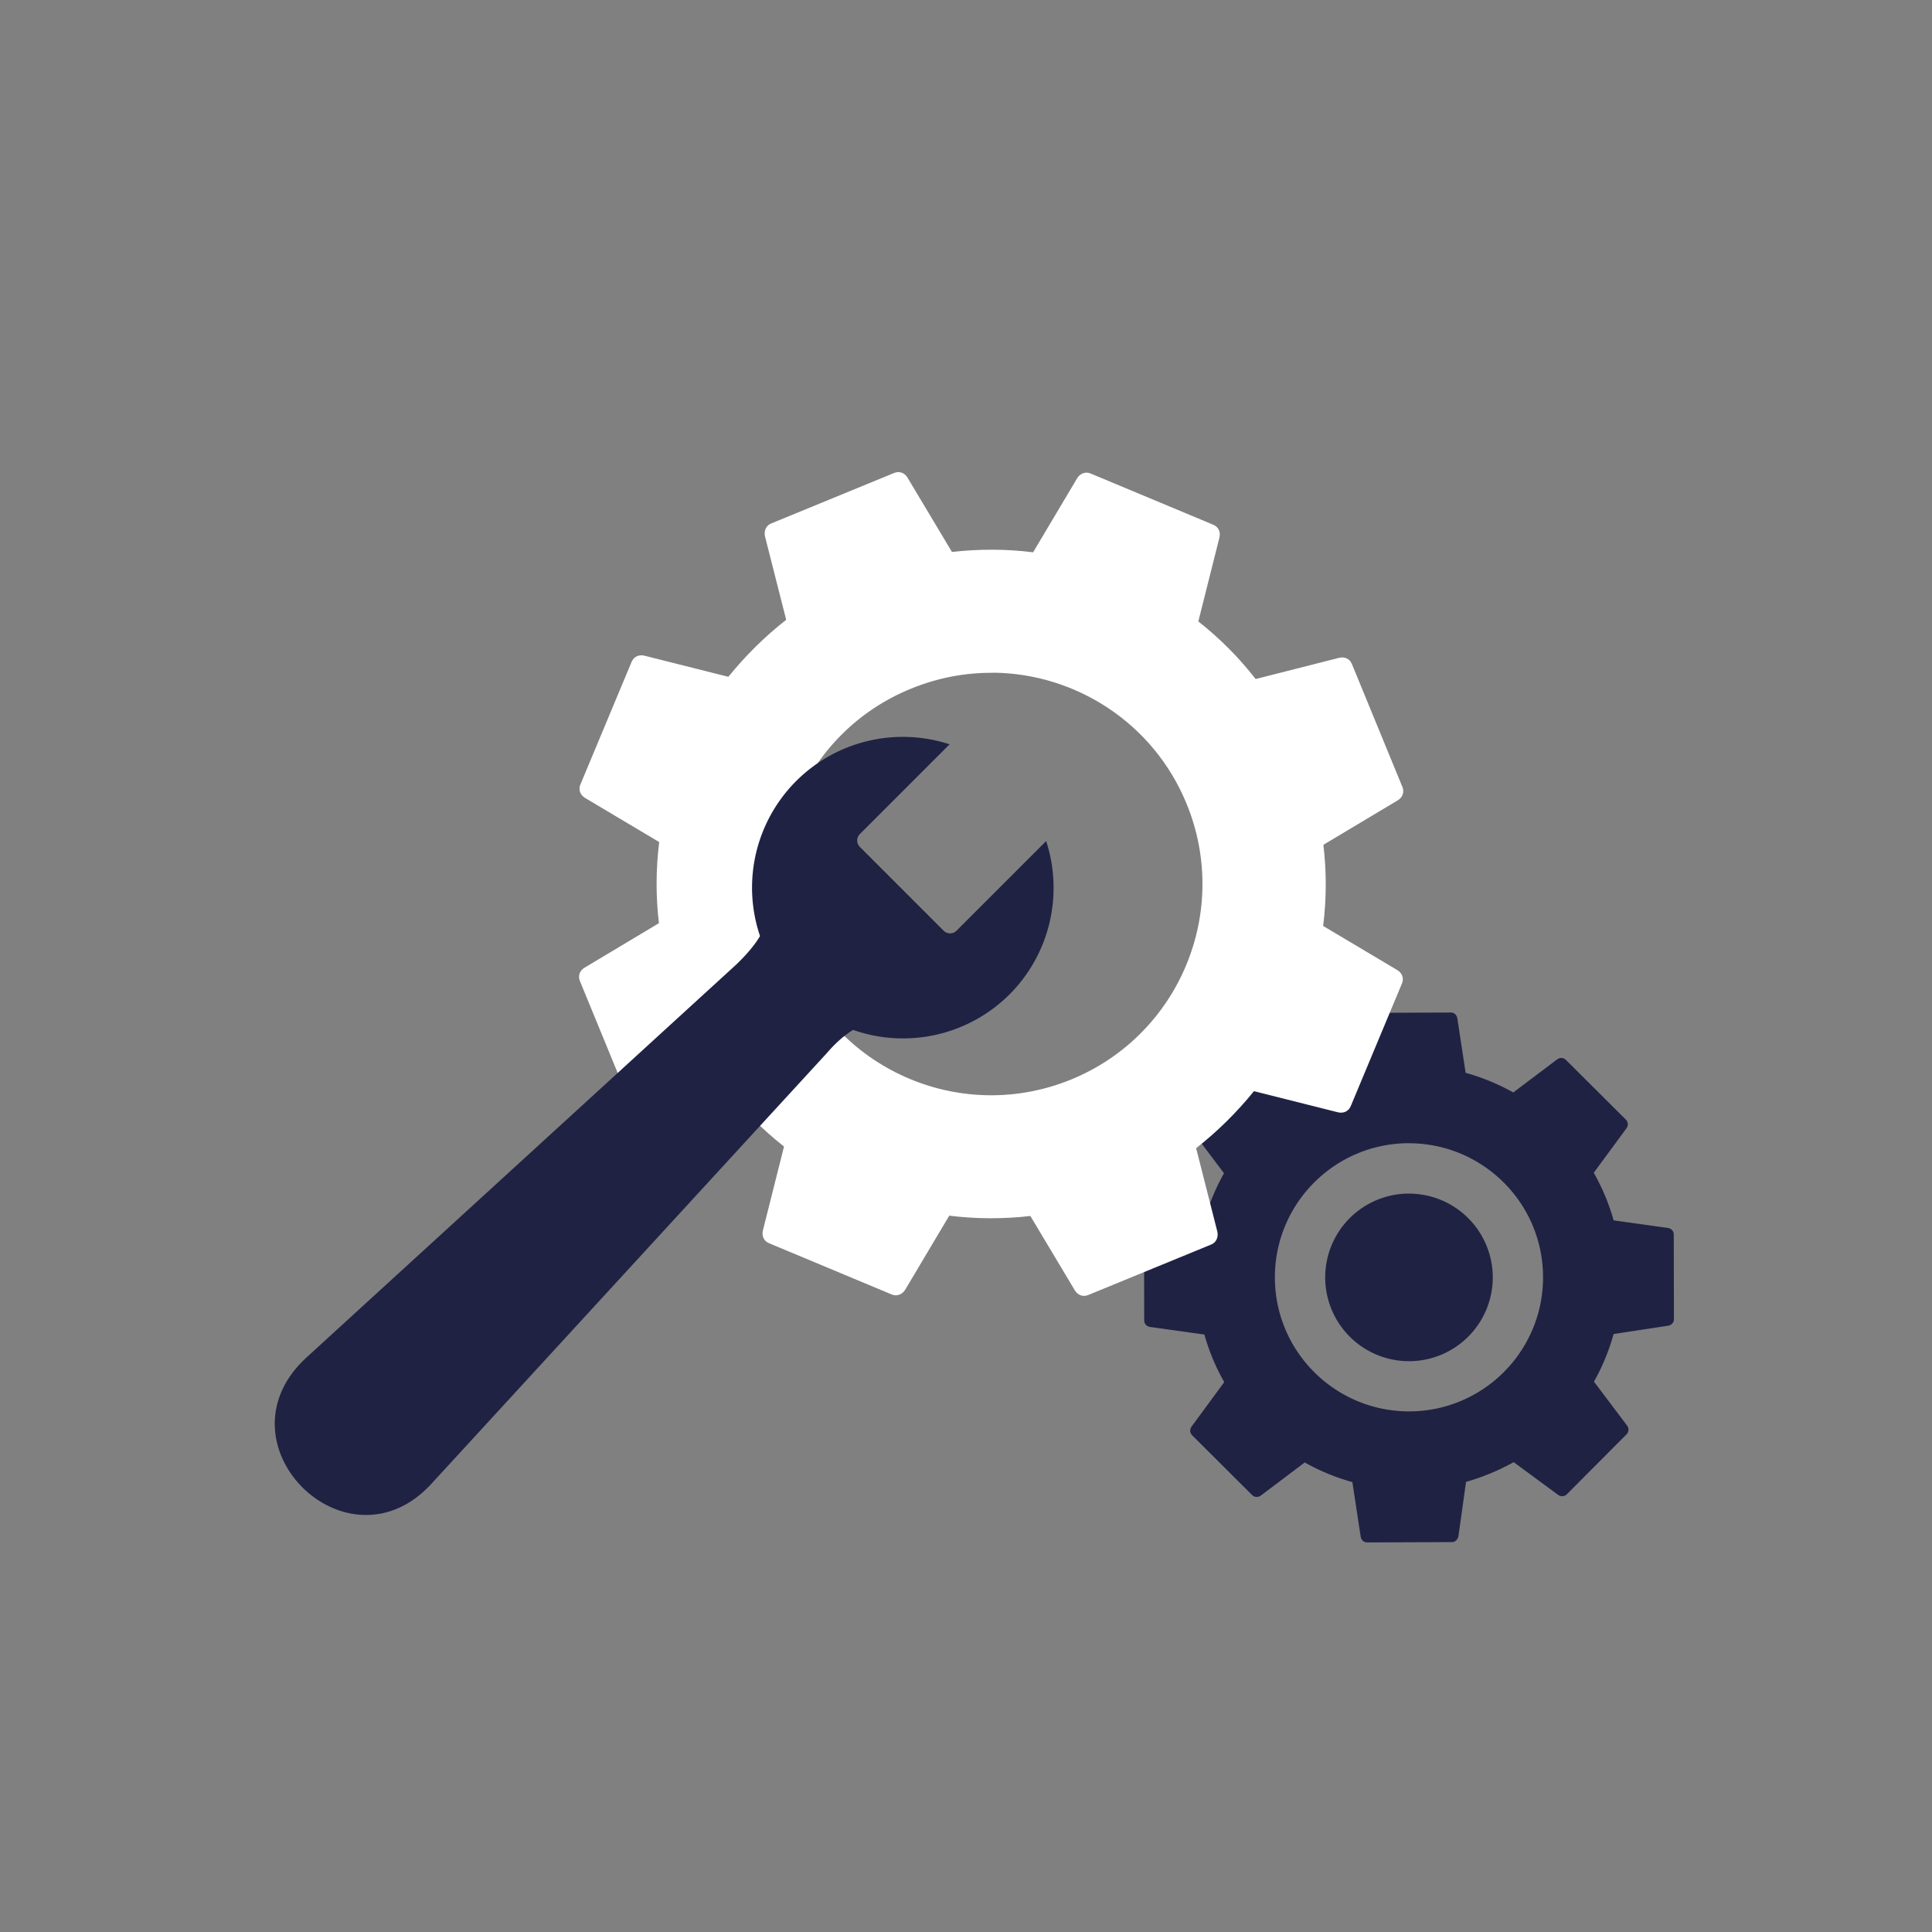 <?xml version="1.0" encoding="UTF-8" standalone="no"?>
<!-- Created with Inkscape (http://www.inkscape.org/) -->

<svg
   xmlns:dc="http://purl.org/dc/elements/1.1/"
   xmlns:cc="http://creativecommons.org/ns#"
   xmlns:rdf="http://www.w3.org/1999/02/22-rdf-syntax-ns#"
   xmlns:svg="http://www.w3.org/2000/svg"
   xmlns="http://www.w3.org/2000/svg"
   xmlns:xlink="http://www.w3.org/1999/xlink"
   xmlns:sodipodi="http://sodipodi.sourceforge.net/DTD/sodipodi-0.dtd"
   xmlns:inkscape="http://www.inkscape.org/namespaces/inkscape"
   width="250"
   height="250"
   viewBox="0 0 66.146 66.146"
   version="1.1"
   id="svg8"
   sodipodi:docname="outilsManipulation.svg"
   inkscape:version="0.92.4 (5da689c313, 2019-01-14)"
   inkscape:export-filename="D:\cervval\digiTwin\digiTwin_website\img\illustrationDigitwinCasqueVR.png"
   inkscape:export-xdpi="80.45755"
   inkscape:export-ydpi="80.45755">
  <rect x="0" y="0" width="66.146" height="66.146" fill="#808080" stroke="none"/>
  <sodipodi:namedview
     id="base"
     pagecolor="#ffffff"
     bordercolor="#666666"
     borderopacity="1.0"
     inkscape:pageopacity="0.0"
     inkscape:pageshadow="2"
     inkscape:zoom="0.35355339"
     inkscape:cx="1693.2219"
     inkscape:cy="24.527504"
     inkscape:document-units="mm"
     inkscape:current-layer="layer1"
     showgrid="false"
     units="px"
     inkscape:window-width="2560"
     inkscape:window-height="1377"
     inkscape:window-x="-8"
     inkscape:window-y="-8"
     inkscape:window-maximized="1"
     inkscape:snap-global="false"
     showguides="true"
     inkscape:object-paths="false"
     inkscape:guide-bbox="true">
    <sodipodi:guide
       position="1927.013,3367.596"
       orientation="0,1"
       id="guide1959"
       inkscape:locked="false" />
  </sodipodi:namedview>
  <defs
     id="defs2">
    <linearGradient
       id="linearGradient14499">
      <stop
         style="stop-color:#fe8502;stop-opacity:1;"
         offset="0"
         id="stop14493" />
      <stop
         id="stop14495"
         offset="0.738"
         style="stop-color:#ffc656;stop-opacity:1" />
      <stop
         style="stop-color:#fff07b;stop-opacity:1"
         offset="1"
         id="stop14497" />
    </linearGradient>
    <linearGradient
       id="linearGradient5184">
      <stop
         id="stop5180"
         offset="0"
         style="stop-color:#73adfa;stop-opacity:1" />
      <stop
         id="stop5182"
         offset="1"
         style="stop-color:#104ba9;stop-opacity:1" />
    </linearGradient>
    <linearGradient
       id="linearGradient5178">
      <stop
         style="stop-color:#104ba9;stop-opacity:1"
         offset="0"
         id="stop5172" />
      <stop
         style="stop-color:#73adfa;stop-opacity:1"
         offset="1"
         id="stop5176" />
    </linearGradient>
    <inkscape:perspective
       sodipodi:type="inkscape:persp3d"
       inkscape:vp_x="118.41463 : -4118.2431 : 1"
       inkscape:vp_y="0 : 71.810103 : 0"
       inkscape:vp_z="5434.6835 : -4151.8401 : 1"
       inkscape:persp3d-origin="578.67356 : -3657.5452 : 1"
       id="perspective12112" />
    <marker
       inkscape:stockid="Arrow2Send"
       orient="auto"
       refY="0"
       refX="0"
       id="Arrow2Send"
       style="overflow:visible"
       inkscape:isstock="true">
      <path
         id="path10420"
         style="fill:#000000;fill-opacity:1;fill-rule:evenodd;stroke:#000000;stroke-width:0.625;stroke-linejoin:round;stroke-opacity:1"
         d="M 8.719,4.034 -2.207,0.016 8.719,-4.002 c -1.745,2.372 -1.735,5.617 -6e-7,8.035 z"
         transform="matrix(-0.3,0,0,-0.3,0.69,0)"
         inkscape:connector-curvature="0" />
    </marker>
    <marker
       inkscape:stockid="Arrow1Lend"
       orient="auto"
       refY="0"
       refX="0"
       id="Arrow1Lend"
       style="overflow:visible"
       inkscape:isstock="true">
      <path
         id="path10390"
         d="M 0,0 5,-5 -12.5,0 5,5 Z"
         style="fill:#000000;fill-opacity:1;fill-rule:evenodd;stroke:#000000;stroke-width:1pt;stroke-opacity:1"
         transform="matrix(-0.8,0,0,-0.8,-10,0)"
         inkscape:connector-curvature="0" />
    </marker>
    <marker
       inkscape:stockid="Arrow1Lstart"
       orient="auto"
       refY="0"
       refX="0"
       id="Arrow1Lstart"
       style="overflow:visible"
       inkscape:isstock="true">
      <path
         id="path10387"
         d="M 0,0 5,-5 -12.5,0 5,5 Z"
         style="fill:#000000;fill-opacity:1;fill-rule:evenodd;stroke:#000000;stroke-width:1pt;stroke-opacity:1"
         transform="matrix(0.8,0,0,0.8,10,0)"
         inkscape:connector-curvature="0" />
    </marker>
    <linearGradient
       id="linearGradient2843">
      <stop
         id="stop2837"
         offset="0"
         style="stop-color:#ffffff;stop-opacity:1" />
      <stop
         style="stop-color:#ffda91;stop-opacity:1;"
         offset="0.322"
         id="stop2839" />
      <stop
         id="stop2841"
         offset="1"
         style="stop-color:#fe8502;stop-opacity:1" />
    </linearGradient>
    <linearGradient
       id="linearGradient2835">
      <stop
         id="stop2829"
         offset="0"
         style="stop-color:#ffffff;stop-opacity:1" />
      <stop
         style="stop-color:#ffda91;stop-opacity:1;"
         offset="0.43"
         id="stop2831" />
      <stop
         id="stop2833"
         offset="1"
         style="stop-color:#fe8502;stop-opacity:1" />
    </linearGradient>
    <linearGradient
       id="linearGradient2827">
      <stop
         style="stop-color:#ffffff;stop-opacity:1"
         offset="0"
         id="stop2821" />
      <stop
         id="stop2823"
         offset="0.297"
         style="stop-color:#ffda91;stop-opacity:1;" />
      <stop
         style="stop-color:#fe8502;stop-opacity:1"
         offset="1"
         id="stop2825" />
    </linearGradient>
    <linearGradient
       id="linearGradient4068">
      <stop
         id="stop4062"
         offset="0"
         style="stop-color:#e5f1ff;stop-opacity:1" />
      <stop
         style="stop-color:#91c3ff;stop-opacity:1;"
         offset="0.629"
         id="stop4064" />
      <stop
         id="stop4066"
         offset="1"
         style="stop-color:#0a0fa0;stop-opacity:1" />
    </linearGradient>
    <linearGradient
       id="linearGradient3961">
      <stop
         style="stop-color:#ffffff;stop-opacity:1"
         offset="0"
         id="stop3955" />
      <stop
         id="stop3957"
         offset="0.752"
         style="stop-color:#91c3ff;stop-opacity:1;" />
      <stop
         style="stop-color:#0a0fa0;stop-opacity:1"
         offset="1"
         id="stop3959" />
    </linearGradient>
    <linearGradient
       id="linearGradient3949">
      <stop
         id="stop3943"
         offset="0"
         style="stop-color:#ffffff;stop-opacity:1" />
      <stop
         style="stop-color:#91c3ff;stop-opacity:1;"
         offset="0.5"
         id="stop3945" />
      <stop
         id="stop3947"
         offset="1"
         style="stop-color:#0a0fa0;stop-opacity:1" />
    </linearGradient>
    <linearGradient
       id="linearGradient3149">
      <stop
         style="stop-color:#080c9f;stop-opacity:1"
         offset="0"
         id="stop3143" />
      <stop
         id="stop3145"
         offset="0.5"
         style="stop-color:#91c3ff;stop-opacity:1;" />
      <stop
         style="stop-color:#ffffff;stop-opacity:1;"
         offset="1"
         id="stop3147" />
    </linearGradient>
    <linearGradient
       id="linearGradient11259">
      <stop
         id="stop11253"
         offset="0"
         style="stop-color:#01029a;stop-opacity:1;" />
      <stop
         style="stop-color:#91c3ff;stop-opacity:1;"
         offset="0.49"
         id="stop11255" />
      <stop
         id="stop11257"
         offset="1"
         style="stop-color:#ffffff;stop-opacity:1" />
    </linearGradient>
    <linearGradient
       id="linearGradient11171">
      <stop
         style="stop-color:#01029a;stop-opacity:1;"
         offset="0"
         id="stop11165" />
      <stop
         id="stop11167"
         offset="0.8"
         style="stop-color:#91c3ff;stop-opacity:1;" />
      <stop
         style="stop-color:#ffffff;stop-opacity:1;"
         offset="1"
         id="stop11169" />
    </linearGradient>
    <linearGradient
       id="linearGradient12076"
       inkscape:collect="always">
      <stop
         id="stop12072"
         offset="0"
         style="stop-color:#ffda91;stop-opacity:1" />
      <stop
         id="stop12074"
         offset="1"
         style="stop-color:#ffffff;stop-opacity:0;" />
    </linearGradient>
    <linearGradient
       inkscape:collect="always"
       id="linearGradient12020">
      <stop
         style="stop-color:#ffffff;stop-opacity:1;"
         offset="0"
         id="stop12016" />
      <stop
         style="stop-color:#ffffff;stop-opacity:0;"
         offset="1"
         id="stop12018" />
    </linearGradient>
    <linearGradient
       id="linearGradient11630">
      <stop
         id="stop11626"
         offset="0"
         style="stop-color:#e1eeff;stop-opacity:1" />
      <stop
         style="stop-color:#b9d8ff;stop-opacity:1"
         offset="0.154"
         id="stop11632" />
      <stop
         id="stop11628"
         offset="1"
         style="stop-color:#91c3ff;stop-opacity:1" />
    </linearGradient>
    <linearGradient
       id="linearGradient9643-8-4-70-1-1-8-7-8-8-0-8-3-9">
      <stop
         style="stop-color:#739bea;stop-opacity:1"
         offset="0"
         id="stop11310" />
      <stop
         style="stop-color:#b9d8ff;stop-opacity:1"
         offset="1"
         id="stop11314" />
    </linearGradient>
    <inkscape:perspective
       sodipodi:type="inkscape:persp3d"
       inkscape:vp_x="9.7692009 : -1079.2579 : 1"
       inkscape:vp_y="0 : 18.999757 : 0"
       inkscape:vp_z="1416.3653 : -1088.1471 : 1"
       inkscape:persp3d-origin="131.54604 : -957.36491 : 1"
       id="perspective10551" />
    <linearGradient
       id="linearGradient4962"
       inkscape:collect="always">
      <stop
         id="stop4958"
         offset="0"
         style="stop-color:#061221;stop-opacity:0.314" />
      <stop
         id="stop4960"
         offset="1"
         style="stop-color:#061221;stop-opacity:0;" />
    </linearGradient>
    <linearGradient
       inkscape:collect="always"
       id="linearGradient4943">
      <stop
         style="stop-color:#061221;stop-opacity:0.314"
         offset="0"
         id="stop4939" />
      <stop
         style="stop-color:#061221;stop-opacity:0;"
         offset="1"
         id="stop4941" />
    </linearGradient>
    <linearGradient
       inkscape:collect="always"
       xlink:href="#linearGradient4943"
       id="linearGradient4945"
       x1="300.308"
       y1="149.518"
       x2="531.499"
       y2="164.303"
       gradientUnits="userSpaceOnUse"
       gradientTransform="matrix(2.715,0,0,2.715,334.573,140.789)" />
    <linearGradient
       inkscape:collect="always"
       xlink:href="#linearGradient4962"
       id="linearGradient4950"
       gradientUnits="userSpaceOnUse"
       gradientTransform="matrix(2.715,0,0,2.715,334.573,140.789)"
       x1="300.308"
       y1="149.518"
       x2="521.503"
       y2="163.514" />
    <linearGradient
       id="linearGradient9643-8-4-70-1-1-8-7-8-8-0-8-3-9-3">
      <stop
         id="stop9645-4-05-9-7-7-9-4-74-3-3-4-3-69"
         offset="0"
         style="stop-color:#01029a;stop-opacity:1;" />
      <stop
         style="stop-color:#91c3ff;stop-opacity:1;"
         offset="0.5"
         id="stop9649-0-06-3-3-1-2-0-2-7-8-9-6-82" />
      <stop
         id="stop9647-7-5-3-0-98-8-9-7-1-8-6-2-55"
         offset="1"
         style="stop-color:#ffffff;stop-opacity:1;" />
    </linearGradient>
    <linearGradient
       inkscape:collect="always"
       xlink:href="#linearGradient4943"
       id="linearGradient1173"
       x1="414.631"
       y1="144.255"
       x2="366.519"
       y2="145.992"
       gradientUnits="userSpaceOnUse"
       gradientTransform="matrix(3.78,0,0,3.78,-0.505,-37.469)" />
    <linearGradient
       inkscape:collect="always"
       xlink:href="#linearGradient4943"
       id="linearGradient1193"
       x1="393.142"
       y1="191.818"
       x2="414.33"
       y2="191.818"
       gradientUnits="userSpaceOnUse" />
    <linearGradient
       inkscape:collect="always"
       xlink:href="#linearGradient4943"
       id="linearGradient1196"
       gradientUnits="userSpaceOnUse"
       gradientTransform="matrix(3.78,0,0,3.78,-0.505,-37.469)"
       x1="372.487"
       y1="184.698"
       x2="412.254"
       y2="208.547" />
    <radialGradient
       inkscape:collect="always"
       xlink:href="#linearGradient11630"
       id="radialGradient11624"
       cx="239.642"
       cy="232.508"
       fx="239.642"
       fy="232.508"
       r="5.683"
       gradientTransform="matrix(0.8,-0.011,0.06,0.973,34.676,8.816)"
       gradientUnits="userSpaceOnUse" />
    <linearGradient
       inkscape:collect="always"
       xlink:href="#linearGradient12076"
       id="linearGradient12022"
       x1="985.652"
       y1="789.214"
       x2="855.589"
       y2="707.122"
       gradientUnits="userSpaceOnUse" />
    <linearGradient
       inkscape:collect="always"
       xlink:href="#linearGradient4943"
       id="linearGradient14239"
       gradientUnits="userSpaceOnUse"
       x1="265.888"
       y1="127.053"
       x2="193.652"
       y2="182.431" />
    <radialGradient
       gradientUnits="userSpaceOnUse"
       gradientTransform="matrix(2.042,9.7956039e-7,-1.4964507e-6,3.119,-38.556,-2659.909)"
       r="2.913"
       fy="1255.133"
       fx="36.394"
       cy="1255.133"
       cx="36.394"
       id="radialGradient11163"
       xlink:href="#linearGradient11171"
       inkscape:collect="always" />
    <inkscape:perspective
       sodipodi:type="inkscape:persp3d"
       inkscape:vp_x="87.020187 : -957.98153 : 1"
       inkscape:vp_y="0 : 16.498919 : 0"
       inkscape:vp_z="260.55475 : -958.5506 : 1"
       inkscape:persp3d-origin="160.39858 : -1058.5551 : 1"
       id="perspective10551-0" />
    <linearGradient
       id="linearGradient14084-3-1-2-0-1-1-9-4-3-8-8-19-74">
      <stop
         id="stop14086-4-0-9-4-7-7-54-14-0-9-78-53-0"
         offset="0"
         style="stop-color:#fe8502;stop-opacity:1;" />
      <stop
         style="stop-color:#ffda91;stop-opacity:1;"
         offset="0.72"
         id="stop14088-3-6-5-4-1-1-3-39-0-3-7-25-9" />
      <stop
         id="stop14090-9-8-6-9-7-1-1-88-4-4-30-2-4"
         offset="1"
         style="stop-color:#ffffff;stop-opacity:1;" />
    </linearGradient>
    <linearGradient
       id="linearGradient9651-6-13-11-7-9-5-5-4-8-3-8-3-6-6-86-82">
      <stop
         id="stop9653-1-9-9-2-3-4-3-9-2-3-7-0-0-42-77-4"
         offset="0"
         style="stop-color:#fe8502;stop-opacity:1;" />
      <stop
         style="stop-color:#ffda91;stop-opacity:1;"
         offset="0.738"
         id="stop9657-5-3-0-1-6-1-2-8-4-41-7-1-6-19-22-5" />
      <stop
         id="stop9655-4-93-4-7-3-3-3-0-5-1-8-2-6-16-9-5"
         offset="1"
         style="stop-color:#ffffff;stop-opacity:1;" />
    </linearGradient>
    <radialGradient
       gradientUnits="userSpaceOnUse"
       gradientTransform="matrix(1.987,-0.012,0.014,2.385,192.989,-1650.539)"
       r="7.533"
       fy="1182.94"
       fx="-176.704"
       cy="1182.94"
       cx="-176.704"
       id="radialGradient3941"
       xlink:href="#linearGradient3949"
       inkscape:collect="always" />
    <radialGradient
       gradientUnits="userSpaceOnUse"
       gradientTransform="matrix(1,0.003,-0.003,1.138,3.649,-165.743)"
       r="12.027"
       fy="1201.037"
       fx="-175.717"
       cy="1201.037"
       cx="-175.717"
       id="radialGradient3953"
       xlink:href="#linearGradient3961"
       inkscape:collect="always" />
    <radialGradient
       r="7.533"
       fy="1182.94"
       fx="-176.704"
       cy="1182.94"
       cx="-176.704"
       gradientTransform="matrix(1.987,-0.012,0.014,2.385,196.518,-1645.282)"
       gradientUnits="userSpaceOnUse"
       id="radialGradient4081-4-2"
       xlink:href="#linearGradient3949"
       inkscape:collect="always" />
    <radialGradient
       r="7.533"
       fy="1182.94"
       fx="-176.704"
       cy="1182.94"
       cx="-176.704"
       gradientTransform="matrix(1.987,-0.012,0.014,2.385,192.989,-1650.539)"
       gradientUnits="userSpaceOnUse"
       id="radialGradient4081-4-1-9-4"
       xlink:href="#linearGradient2843"
       inkscape:collect="always" />
    <linearGradient
       gradientUnits="userSpaceOnUse"
       y2="816.672"
       x2="-506.255"
       y1="816.672"
       x1="-540.552"
       gradientTransform="scale(1.034,0.967)"
       id="linearGradient2749-9">
      <stop
         id="stop2743"
         offset="0"
         style="stop-color:#fe8502;stop-opacity:1;" />
      <stop
         style="stop-color:#ffda91;stop-opacity:1;"
         offset="0.738"
         id="stop2745" />
      <stop
         id="stop2747"
         offset="1"
         style="stop-color:#ffffff;stop-opacity:1;" />
    </linearGradient>
    <linearGradient
       gradientUnits="userSpaceOnUse"
       y2="706.647"
       x2="-624.614"
       y1="706.647"
       x1="-654.262"
       gradientTransform="scale(0.895,1.118)"
       id="linearGradient2763-2">
      <stop
         id="stop2757"
         offset="0"
         style="stop-color:#01029a;stop-opacity:1;" />
      <stop
         style="stop-color:#91c3ff;stop-opacity:1;"
         offset="0.5"
         id="stop2759" />
      <stop
         id="stop2761"
         offset="1"
         style="stop-color:#ffffff;stop-opacity:1;" />
    </linearGradient>
    <linearGradient
       gradientUnits="userSpaceOnUse"
       y2="1059.717"
       x2="187.778"
       y1="1059.717"
       x1="174.472"
       gradientTransform="scale(0.913,1.095)"
       id="linearGradient3173-0">
      <stop
         id="stop3167"
         offset="0"
         style="stop-color:#fe8502;stop-opacity:1;" />
      <stop
         style="stop-color:#ffda91;stop-opacity:1;"
         offset="0.738"
         id="stop3169" />
      <stop
         id="stop3171"
         offset="1"
         style="stop-color:#ffffff;stop-opacity:1;" />
    </linearGradient>
    <radialGradient
       inkscape:collect="always"
       xlink:href="#linearGradient11630"
       id="radialGradient13086-1-7"
       gradientUnits="userSpaceOnUse"
       gradientTransform="matrix(0.8,-0.011,0.06,0.973,34.676,8.816)"
       cx="239.642"
       cy="232.508"
       fx="239.642"
       fy="232.508"
       r="5.683" />
    <linearGradient
       inkscape:collect="always"
       xlink:href="#linearGradient12020"
       id="linearGradient11698"
       gradientUnits="userSpaceOnUse"
       gradientTransform="matrix(0.265,0.005,-0.005,0.265,3.634,7.187)"
       x1="985.652"
       y1="789.214"
       x2="855.589"
       y2="707.122" />
  </defs>
  <g
     inkscape:label="Calque 1"
     inkscape:groupmode="layer"
     id="layer1"
     transform="translate(0,-230.854)">
    <rect
       style="display:inline;opacity:1;fill:#5b96df;fill-opacity:0;stroke:none;stroke-width:0.5;stroke-linecap:butt;stroke-miterlimit:4;stroke-dasharray:none;stroke-dashoffset:0;stroke-opacity:1;enable-background:new"
       id="rect849-0-5-3"
       width="254"
       height="198.438"
       x="-264.906"
       y="108.602"
       inkscape:export-filename="D:\cervval\communication\siteWebZurvan\zurvanPlanning2018\img\illustrationResponsive.png"
       inkscape:export-xdpi="96"
       inkscape:export-ydpi="96"
       transform="scale(-1,1)" />
    <g
       id="g3028"
       inkscape:export-filename="D:\cervval\communication\siteWebDigiTwin\siteWebDigiTwin\img\outilsManipulation.png"
       inkscape:export-xdpi="112"
       inkscape:export-ydpi="112"
       transform="matrix(1.167,0,0,1.167,-605.103,-958.355)"
       style="stroke-width:0.857">
      <rect
         ry="0"
         rx="0"
         y="1019.324"
         x="518.661"
         height="56.697"
         width="56.697"
         id="rect3830-0"
         style="opacity:1;fill:#ffffff;fill-opacity:0;stroke:none;stroke-width:0.454;stroke-linecap:butt;stroke-linejoin:miter;stroke-miterlimit:4;stroke-dasharray:none;stroke-dashoffset:0;stroke-opacity:1" />
      <path
         inkscape:connector-curvature="0"
         id="path3147-8-18"
         d="m 561.071,1048.736 -2.48,0.01 c -0.108,3e-4 -0.179,0.083 -0.194,0.176 l -0.223,1.591 c -0.487,0.138 -0.956,0.332 -1.397,0.578 l -1.299,-0.956 c -0.078,-0.058 -0.186,-0.062 -0.262,0.014 l -1.75,1.757 c -0.076,0.077 -0.072,0.184 -0.013,0.261 l 0.968,1.284 c -0.248,0.441 -0.441,0.91 -0.576,1.397 l -1.595,0.243 c -0.096,0.015 -0.175,0.087 -0.175,0.195 l 0.005,2.48 c 3.4e-4,0.108 0.079,0.181 0.175,0.195 l 1.591,0.222 c 0.136,0.488 0.332,0.956 0.582,1.396 l -0.955,1.299 c -0.057,0.078 -0.062,0.185 0.015,0.262 l 1.756,1.75 c 0.076,0.076 0.184,0.072 0.262,0.014 l 1.284,-0.968 c 0.441,0.248 0.909,0.441 1.397,0.576 l 0.243,1.595 c 0.015,0.096 0.087,0.175 0.195,0.175 l 2.48,-0.01 c 0.108,6e-4 0.178,-0.085 0.194,-0.176 l 0.223,-1.591 c 0.487,-0.138 0.956,-0.332 1.397,-0.578 l 1.299,0.956 c 0.078,0.057 0.186,0.062 0.262,-0.015 l 1.75,-1.757 c 0.076,-0.077 0.072,-0.184 0.013,-0.262 l -0.968,-1.284 c 0.248,-0.441 0.441,-0.91 0.576,-1.397 l 1.595,-0.243 c 0.096,-0.015 0.175,-0.087 0.175,-0.195 l -0.005,-2.48 c -3.7e-4,-0.108 -0.079,-0.181 -0.175,-0.195 l -1.59,-0.222 c -0.136,-0.488 -0.333,-0.957 -0.582,-1.397 l 0.955,-1.298 c 0.058,-0.078 0.062,-0.186 -0.015,-0.262 l -1.757,-1.75 c -0.077,-0.076 -0.184,-0.072 -0.261,-0.013 l -1.284,0.968 c -0.441,-0.248 -0.91,-0.441 -1.397,-0.576 l -0.243,-1.595 c -0.015,-0.096 -0.087,-0.175 -0.195,-0.175 z m -1.231,3.835 c 2.173,0 3.937,1.754 3.941,3.926 0.004,2.173 -1.754,3.937 -3.926,3.941 -2.173,0 -3.937,-1.754 -3.941,-3.926 -0.002,-1.086 0.436,-2.07 1.147,-2.784 0.71,-0.713 1.693,-1.156 2.78,-1.158 z m 0.016,1.477 a 2.458,2.458 0 0 0 -0.958,0.191 2.458,2.458 0 0 0 -1.317,3.218 2.458,2.458 0 0 0 3.217,1.317 2.458,2.458 0 0 0 1.317,-3.217 2.458,2.458 0 0 0 -2.26,-1.508 z"
         style="opacity:1;fill:#202244;fill-opacity:1;stroke:none;stroke-width:0.454;stroke-linecap:butt;stroke-linejoin:miter;stroke-miterlimit:4;stroke-dasharray:none;stroke-dashoffset:0;stroke-opacity:1" />
      <path
         sodipodi:nodetypes="scccccccccccccccccccccccccccccccccccccccccccccccccsccccccccc"
         inkscape:connector-curvature="0"
         id="path3332-2-7"
         transform="matrix(0.265,0,0,0.265,0,11.25)"
         d="m 2056.084,3855.211 c -0.142,0 -0.291,0.039 -0.44,0.092 l -13.635,5.602 c -0.597,0.242 -0.789,0.869 -0.676,1.402 l 2.352,9.256 c -2.369,1.854 -4.511,3.977 -6.402,6.311 l -9.297,-2.338 c -0.559,-0.14 -1.16,0.076 -1.408,0.668 l -5.682,13.605 c -0.245,0.598 0.019,1.173 0.516,1.471 l 8.215,4.889 c -0.374,2.983 -0.385,5.997 -0.031,8.982 l -8.229,4.922 c -0.497,0.295 -0.768,0.875 -0.525,1.467 l 5.604,13.635 c 0.242,0.598 0.841,0.817 1.402,0.678 l 9.254,-2.352 c 1.847,2.378 3.976,4.516 6.342,6.377 l -2.338,9.293 c -0.141,0.56 0.075,1.157 0.668,1.404 l 13.604,5.684 c 0.593,0.249 1.175,-0.038 1.473,-0.514 l 4.887,-8.215 c 2.982,0.374 5.996,0.378 8.98,0.037 l 4.924,8.232 c 0.295,0.495 0.873,0.767 1.467,0.521 l 13.639,-5.6 c 0.597,-0.242 0.788,-0.871 0.674,-1.404 l -2.353,-9.258 c 2.37,-1.854 4.511,-3.977 6.402,-6.311 l 9.299,2.34 c 0.559,0.14 1.163,-0.075 1.41,-0.668 l 5.68,-13.604 c 0.248,-0.592 -0.019,-1.175 -0.516,-1.471 l -8.213,-4.887 c 0.374,-2.984 0.383,-5.999 0.027,-8.984 l 8.23,-4.922 c 0.498,-0.295 0.765,-0.873 0.523,-1.467 l -5.602,-13.637 c -0.246,-0.595 -0.843,-0.818 -1.402,-0.676 l -9.25,2.35 c -1.847,-2.378 -3.979,-4.514 -6.344,-6.377 l 2.336,-9.293 c 0.141,-0.56 -0.075,-1.159 -0.668,-1.406 l -13.604,-5.682 c -0.593,-0.246 -1.174,0.038 -1.471,0.514 l -4.885,8.213 c -2.984,-0.374 -5.998,-0.378 -8.984,-0.037 l -4.922,-8.23 c -0.221,-0.37 -0.602,-0.617 -1.029,-0.613 z m 10.527,22.207 c 9.113,0.094 17.719,5.546 21.4,14.508 4.907,11.947 -0.799,25.608 -12.746,30.516 -11.947,4.907 -25.609,-0.797 -30.518,-12.744 -2.455,-5.974 -2.256,-12.377 0.051,-17.9 h -0.016 c 2.306,-5.523 6.722,-10.165 12.709,-12.605 2.987,-1.227 6.079,-1.791 9.117,-1.76 z"
         style="opacity:1;fill:#ffffff;fill-opacity:1;stroke:none;stroke-width:1.714;stroke-linecap:butt;stroke-linejoin:miter;stroke-miterlimit:4;stroke-dasharray:none;stroke-dashoffset:0;stroke-opacity:1" />
      <path
         inkscape:connector-curvature="0"
         id="path3136-30"
         d="m 546.37,1040.867 a 4.425,4.425 0 0 0 -4.501,1.078 4.425,4.425 0 0 0 -1.06,4.548 c -0.15,0.252 -0.363,0.51 -0.685,0.824 l -12.605,11.525 c -2.776,2.523 1.198,6.46 3.683,3.683 l 11.56,-12.591 c 0.274,-0.319 0.527,-0.533 0.777,-0.688 a 4.425,4.425 0 0 0 4.59,-1.042 4.425,4.425 0 0 0 1.074,-4.498 l -2.629,2.629 c -0.105,0.105 -0.273,0.105 -0.378,3e-4 l -2.458,-2.458 c -0.105,-0.105 -0.104,-0.273 2.9e-4,-0.378 z"
         style="opacity:1;fill:#202244;fill-opacity:1;stroke:none;stroke-width:0.454;stroke-linecap:butt;stroke-linejoin:miter;stroke-miterlimit:4;stroke-dasharray:none;stroke-dashoffset:0;stroke-opacity:1" />
    </g>
    <g
       transform="translate(-0.748,83.442)"
       id="g4068-8"
       inkscape:export-filename="D:\cervval\communication\siteWebDigiTwin\siteWebDigiTwin\img\echelle1.png"
       inkscape:export-xdpi="111.99978"
       inkscape:export-ydpi="111.99978" />
  </g>
</svg>
